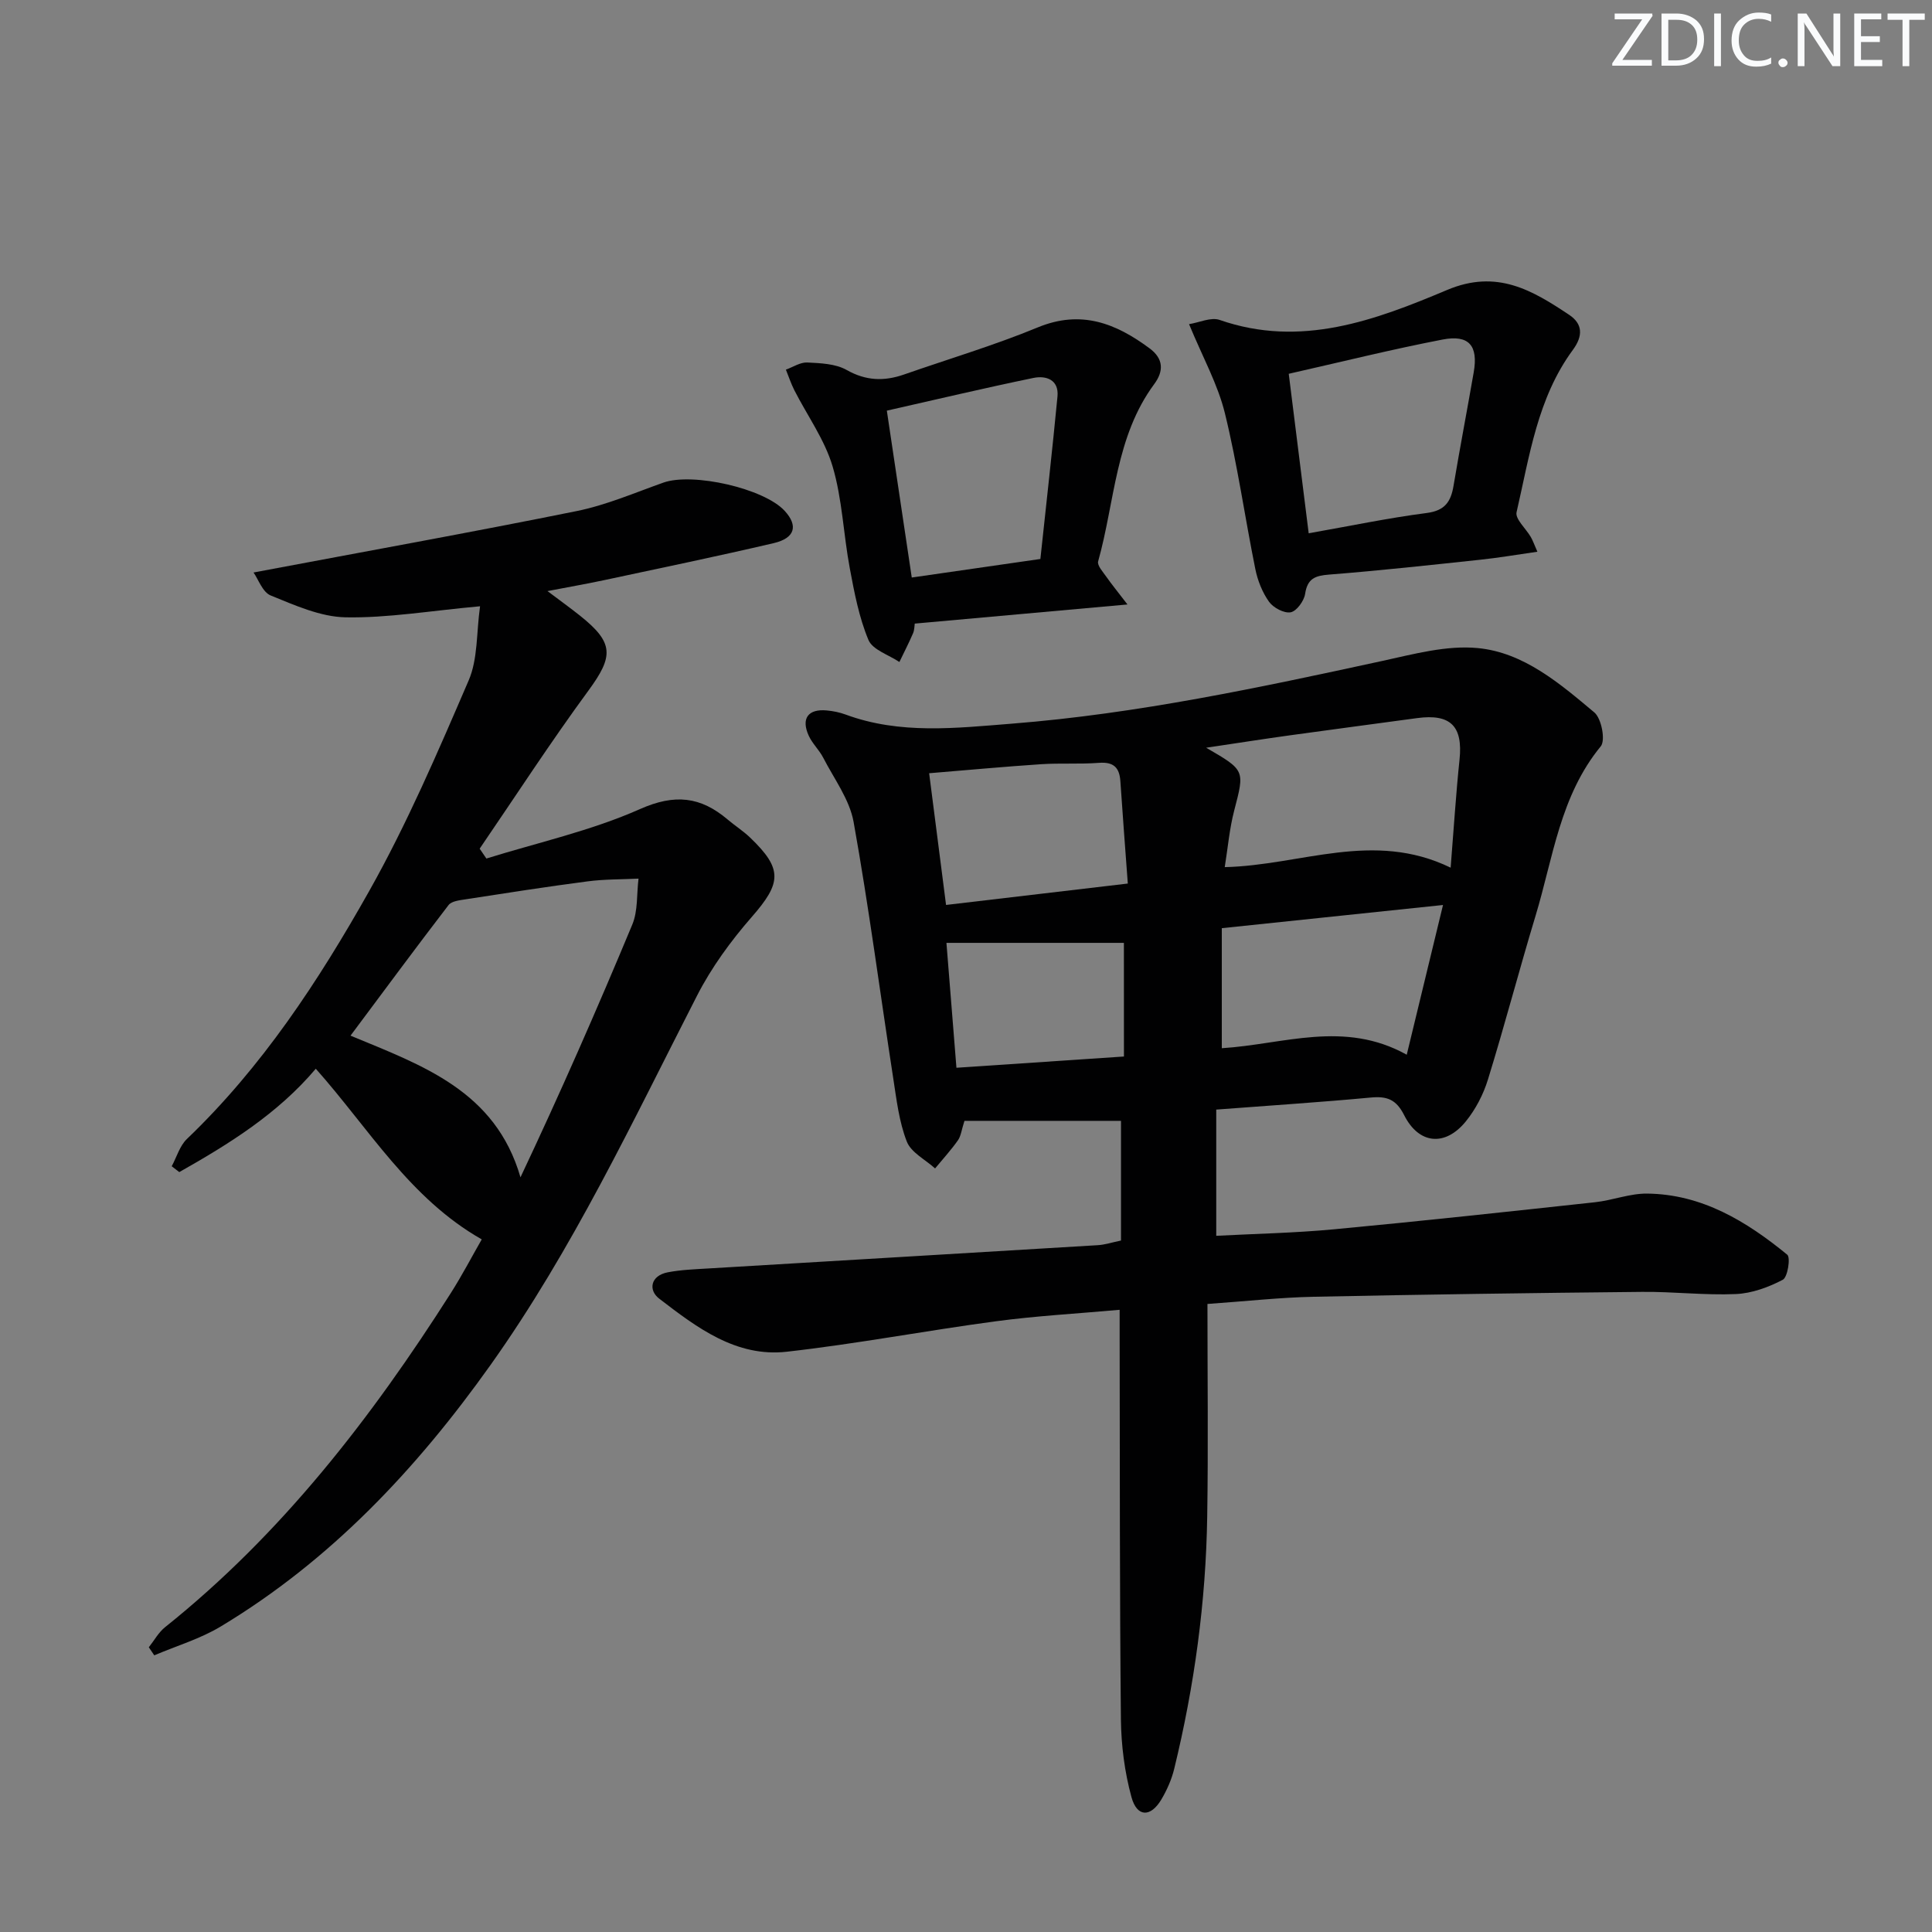 <svg enable-background="new 0 0 400 400" viewBox="0 0 400 400" xmlns="http://www.w3.org/2000/svg"><rect x="0" y="0" width="400" height="400" fill="#808080" stroke="none"/><g fill="#fafbfc"><path d="m342.2 3.2-6.3 9.2h6.1v1.2h-8.2v-.5l6.2-9.1h-5.7v-1.2h7.8v.4z"/><path d="m344 13.7v-10.9h3.1c1.6 0 3 .5 4.1 1.4 1.1 1 1.6 2.2 1.6 3.9s-.5 3-1.6 4-2.5 1.5-4.2 1.5h-3zm1.4-9.6v8.4h1.6c1.4 0 2.5-.4 3.2-1.1.8-.8 1.2-1.8 1.2-3.2s-.4-2.4-1.2-3.1-1.8-1-3.1-1z"/><path d="m356.3 2.8v10.9h-1.4v-10.9z"/><path d="m366.6 13.2c-.8.4-1.8.6-3 .6-1.6 0-2.8-.5-3.7-1.5s-1.4-2.3-1.4-3.9c0-1.7.5-3.2 1.6-4.2s2.4-1.6 4-1.6c1 0 1.9.1 2.6.4v1.5c-.8-.4-1.6-.6-2.6-.6-1.2 0-2.2.4-3 1.2s-1.1 1.9-1.1 3.3c0 1.3.4 2.3 1.1 3.1s1.6 1.1 2.8 1.1c1.1 0 2-.2 2.8-.7v1.3z"/><path d="m368.2 13c0-.3.1-.5.3-.6.2-.2.4-.3.6-.3.3 0 .5.1.7.3s.3.4.3.6-.1.5-.3.6c-.2.2-.4.3-.7.3s-.5-.1-.6-.3c-.2-.2-.3-.4-.3-.6z"/><path d="m381.1 13.7h-1.7l-5.5-8.4c-.2-.2-.3-.5-.4-.7 0 .2.1.8.1 1.5v7.6h-1.4v-10.9h1.8l5.3 8.3c.3.4.4.6.4.8 0-.3-.1-.8-.1-1.6v-7.5h1.4v10.9z"/><path d="m389.7 13.7h-5.8v-10.9h5.6v1.2h-4.2v3.5h3.9v1.2h-3.9v3.7h4.4z"/><path d="m398.4 4.1h-3.1v9.6h-1.4v-9.6h-3.1v-1.3h7.7v1.3z"/></g><path d="m251.81 229.73v26.13c7.96-.42 16.22-.58 24.42-1.35 18.02-1.69 36.01-3.65 54-5.6 3.62-.39 7.2-1.83 10.79-1.79 11.35.12 20.57 5.74 29.01 12.65.72.59.09 4.66-.92 5.19-2.97 1.56-6.42 2.82-9.73 2.96-6.46.28-12.96-.52-19.44-.45-22.64.22-45.29.54-67.93 1.01-6.9.14-13.79.91-22.02 1.49 0 15.1.18 29.56-.05 44.01-.27 17.65-2.65 35.07-6.83 52.23-.54 2.22-1.51 4.41-2.68 6.38-2.21 3.7-5.03 3.66-6.17-.51-1.43-5.21-2.13-10.76-2.19-16.17-.26-26.29-.21-52.58-.26-78.86 0-1.8 0-3.59 0-5.87-8.91.8-17.32 1.26-25.65 2.38-14.44 1.93-28.79 4.67-43.26 6.3-10.5 1.19-18.66-5.03-26.43-11-2.29-1.76-1.78-4.75 1.77-5.44 2.76-.53 5.61-.63 8.43-.8 26.88-1.61 53.76-3.19 80.64-4.82 1.46-.09 2.89-.57 4.78-.96 0-8.4 0-16.66 0-24.78-10.87 0-21.74 0-32.41 0-.6 1.86-.72 3.13-1.35 4.03-1.44 2.04-3.14 3.89-4.73 5.82-2.02-1.83-4.98-3.3-5.86-5.57-1.6-4.1-2.12-8.65-2.8-13.06-2.73-17.7-5.05-35.48-8.21-53.1-.84-4.67-4.05-8.94-6.3-13.32-.83-1.61-2.26-2.92-3-4.56-1.61-3.56-.11-5.57 3.74-5.21 1.31.12 2.65.39 3.88.84 11.32 4.19 22.95 2.8 34.53 1.89 25.9-2.05 51.23-7.47 76.56-12.97 6.53-1.42 13.37-3.3 19.85-2.67 9.51.92 16.97 7.35 24.1 13.32 1.48 1.24 2.35 5.78 1.33 7.02-8.43 10.26-9.86 23.06-13.49 35.05-3.41 11.27-6.39 22.67-9.86 33.91-.95 3.1-2.56 6.2-4.6 8.71-4.27 5.24-9.71 4.73-12.75-1.3-1.67-3.31-3.6-3.98-6.99-3.65-10.39.97-20.81 1.64-31.92 2.49zm48.53-50.09c.66-8.22 1.1-15.31 1.84-22.37.72-6.92-1.84-9.54-8.81-8.59-8.72 1.19-17.44 2.33-26.16 3.54-5.56.77-11.1 1.64-17.49 2.59 8.11 4.69 7.98 4.65 5.81 13-.98 3.75-1.31 7.68-1.96 11.72 15.79-.36 30.7-7.69 46.77.11zm-47.38 12.53v24.85c12.78-.79 25.3-5.88 38.29 1.35 2.63-10.85 5-20.62 7.51-31-16.11 1.69-30.71 3.22-45.8 4.8zm-19.46-9.24c-.56-7.68-1.09-14.43-1.54-21.19-.19-2.87-1.44-4.03-4.44-3.8-3.97.3-7.98.02-11.95.28-7.7.51-15.38 1.23-23.2 1.87 1.2 9.39 2.31 18.03 3.5 27.27 12.5-1.46 24.61-2.89 37.63-4.43zm-.81 12.28c-12.32 0-24.32 0-36.74 0 .71 8.92 1.37 17.11 2.07 25.86 11.99-.81 23.33-1.57 34.68-2.33-.01-8.52-.01-16.45-.01-23.53z" fill="#010102"/><path d="m99.39 125.52c-10.4.95-19.14 2.45-27.84 2.29-5.22-.1-10.51-2.5-15.5-4.52-1.69-.68-2.57-3.37-3.56-4.76 22.97-4.33 44.99-8.29 66.91-12.72 6.13-1.24 12-3.78 17.94-5.89 6.07-2.15 20.85 1.19 25.12 5.85 2.83 3.08 2.15 5.64-2.27 6.68-11.63 2.72-23.32 5.14-35 7.64-3.56.76-7.15 1.39-11.84 2.29 2.71 2.04 4.77 3.52 6.75 5.1 7.04 5.61 6.95 8.38 1.72 15.51-7.83 10.67-15.04 21.79-22.51 32.72.46.68.93 1.36 1.39 2.04 10.64-3.31 21.67-5.74 31.78-10.23 7.25-3.22 12.58-2.59 18.18 2.16 1.52 1.29 3.23 2.37 4.66 3.75 6.78 6.5 6.48 9.38.32 16.42-4.33 4.96-8.33 10.44-11.32 16.28-13.33 26.02-25.73 52.53-42.78 76.5-15.31 21.52-33.08 40.43-55.86 54.13-4.24 2.55-9.14 4-13.74 5.96-.38-.56-.75-1.11-1.13-1.67 1.11-1.4 2.01-3.08 3.38-4.17 24.11-19.28 42.68-43.29 59.12-69.12 2.39-3.76 4.46-7.73 6.43-11.16-14.93-8.48-23.34-22.94-34.36-35.33-7.88 9.32-17.93 15.56-28.26 21.4-.52-.4-1.05-.81-1.57-1.21 1.03-1.9 1.66-4.22 3.14-5.64 15.57-14.9 27.28-32.75 37.72-51.29 7.88-13.99 14.25-28.87 20.62-43.65 1.93-4.47 1.59-9.9 2.36-15.36zm-26.82 88.9c14.89 6.18 30 11.4 35.19 29.33 8.19-17.35 15.84-34.77 23.15-52.33 1.19-2.85.89-6.32 1.29-9.51-3.52.17-7.07.11-10.56.57-8.45 1.1-16.87 2.42-25.29 3.72-1.21.19-2.86.37-3.48 1.18-6.76 8.8-13.35 17.73-20.3 27.04z" fill="#010102"/><path d="m246.18 67.11c2.08-.32 4.53-1.5 6.34-.87 16.8 5.85 32.19.07 47.12-6.22 10.27-4.32 17.6.07 25.25 5.17 2.79 1.86 2.9 4.34.75 7.26-7.33 9.95-8.97 22-11.65 33.59-.33 1.4 1.93 3.39 2.94 5.13.41.7.68 1.49 1.37 3.06-4.23.6-8.03 1.26-11.86 1.66-10.41 1.11-20.81 2.25-31.25 3.07-2.92.23-4.5.81-4.98 4-.22 1.46-1.76 3.57-2.99 3.81-1.36.25-3.59-.94-4.48-2.18-1.39-1.95-2.36-4.4-2.84-6.78-2.17-10.73-3.69-21.61-6.29-32.22-1.46-5.99-4.58-11.58-7.43-18.48zm24.77 43.3c8.46-1.49 16.41-3.16 24.44-4.2 3.78-.49 5-2.35 5.55-5.64 1.32-7.85 2.82-15.67 4.18-23.51.95-5.48-.97-7.82-6.45-6.76-10.54 2.03-20.96 4.63-31.85 7.09 1.38 10.99 2.69 21.48 4.13 33.02z" fill="#010102"/><path d="m233.43 125.15c-15.65 1.41-29.68 2.67-44.04 3.96-.08.48-.05 1.32-.36 2.02-.87 2.01-1.87 3.96-2.82 5.93-2.21-1.49-5.55-2.51-6.41-4.57-1.95-4.67-2.92-9.8-3.86-14.83-1.32-7.02-1.55-14.32-3.56-21.1-1.64-5.54-5.23-10.49-7.9-15.73-.7-1.38-1.19-2.86-1.77-4.3 1.48-.53 2.98-1.55 4.43-1.48 2.76.14 5.86.25 8.15 1.55 4 2.26 7.76 2.37 11.87.94 9.25-3.23 18.67-6.03 27.71-9.76 8.95-3.69 16.16-.85 23.16 4.36 2.84 2.11 2.96 4.65.95 7.37-8.07 10.9-8.15 24.35-11.62 36.71-.24.85 1 2.19 1.7 3.2 1.08 1.54 2.28 3 4.37 5.73zm-18.03-9.42c1.21-11.33 2.47-22.48 3.54-33.64.33-3.5-2.39-4.38-4.99-3.84-10.26 2.12-20.46 4.54-30.34 6.77 1.82 12.18 3.43 22.92 5.16 34.55 8.48-1.22 16.92-2.44 26.63-3.84z" fill="#010102"/></svg>